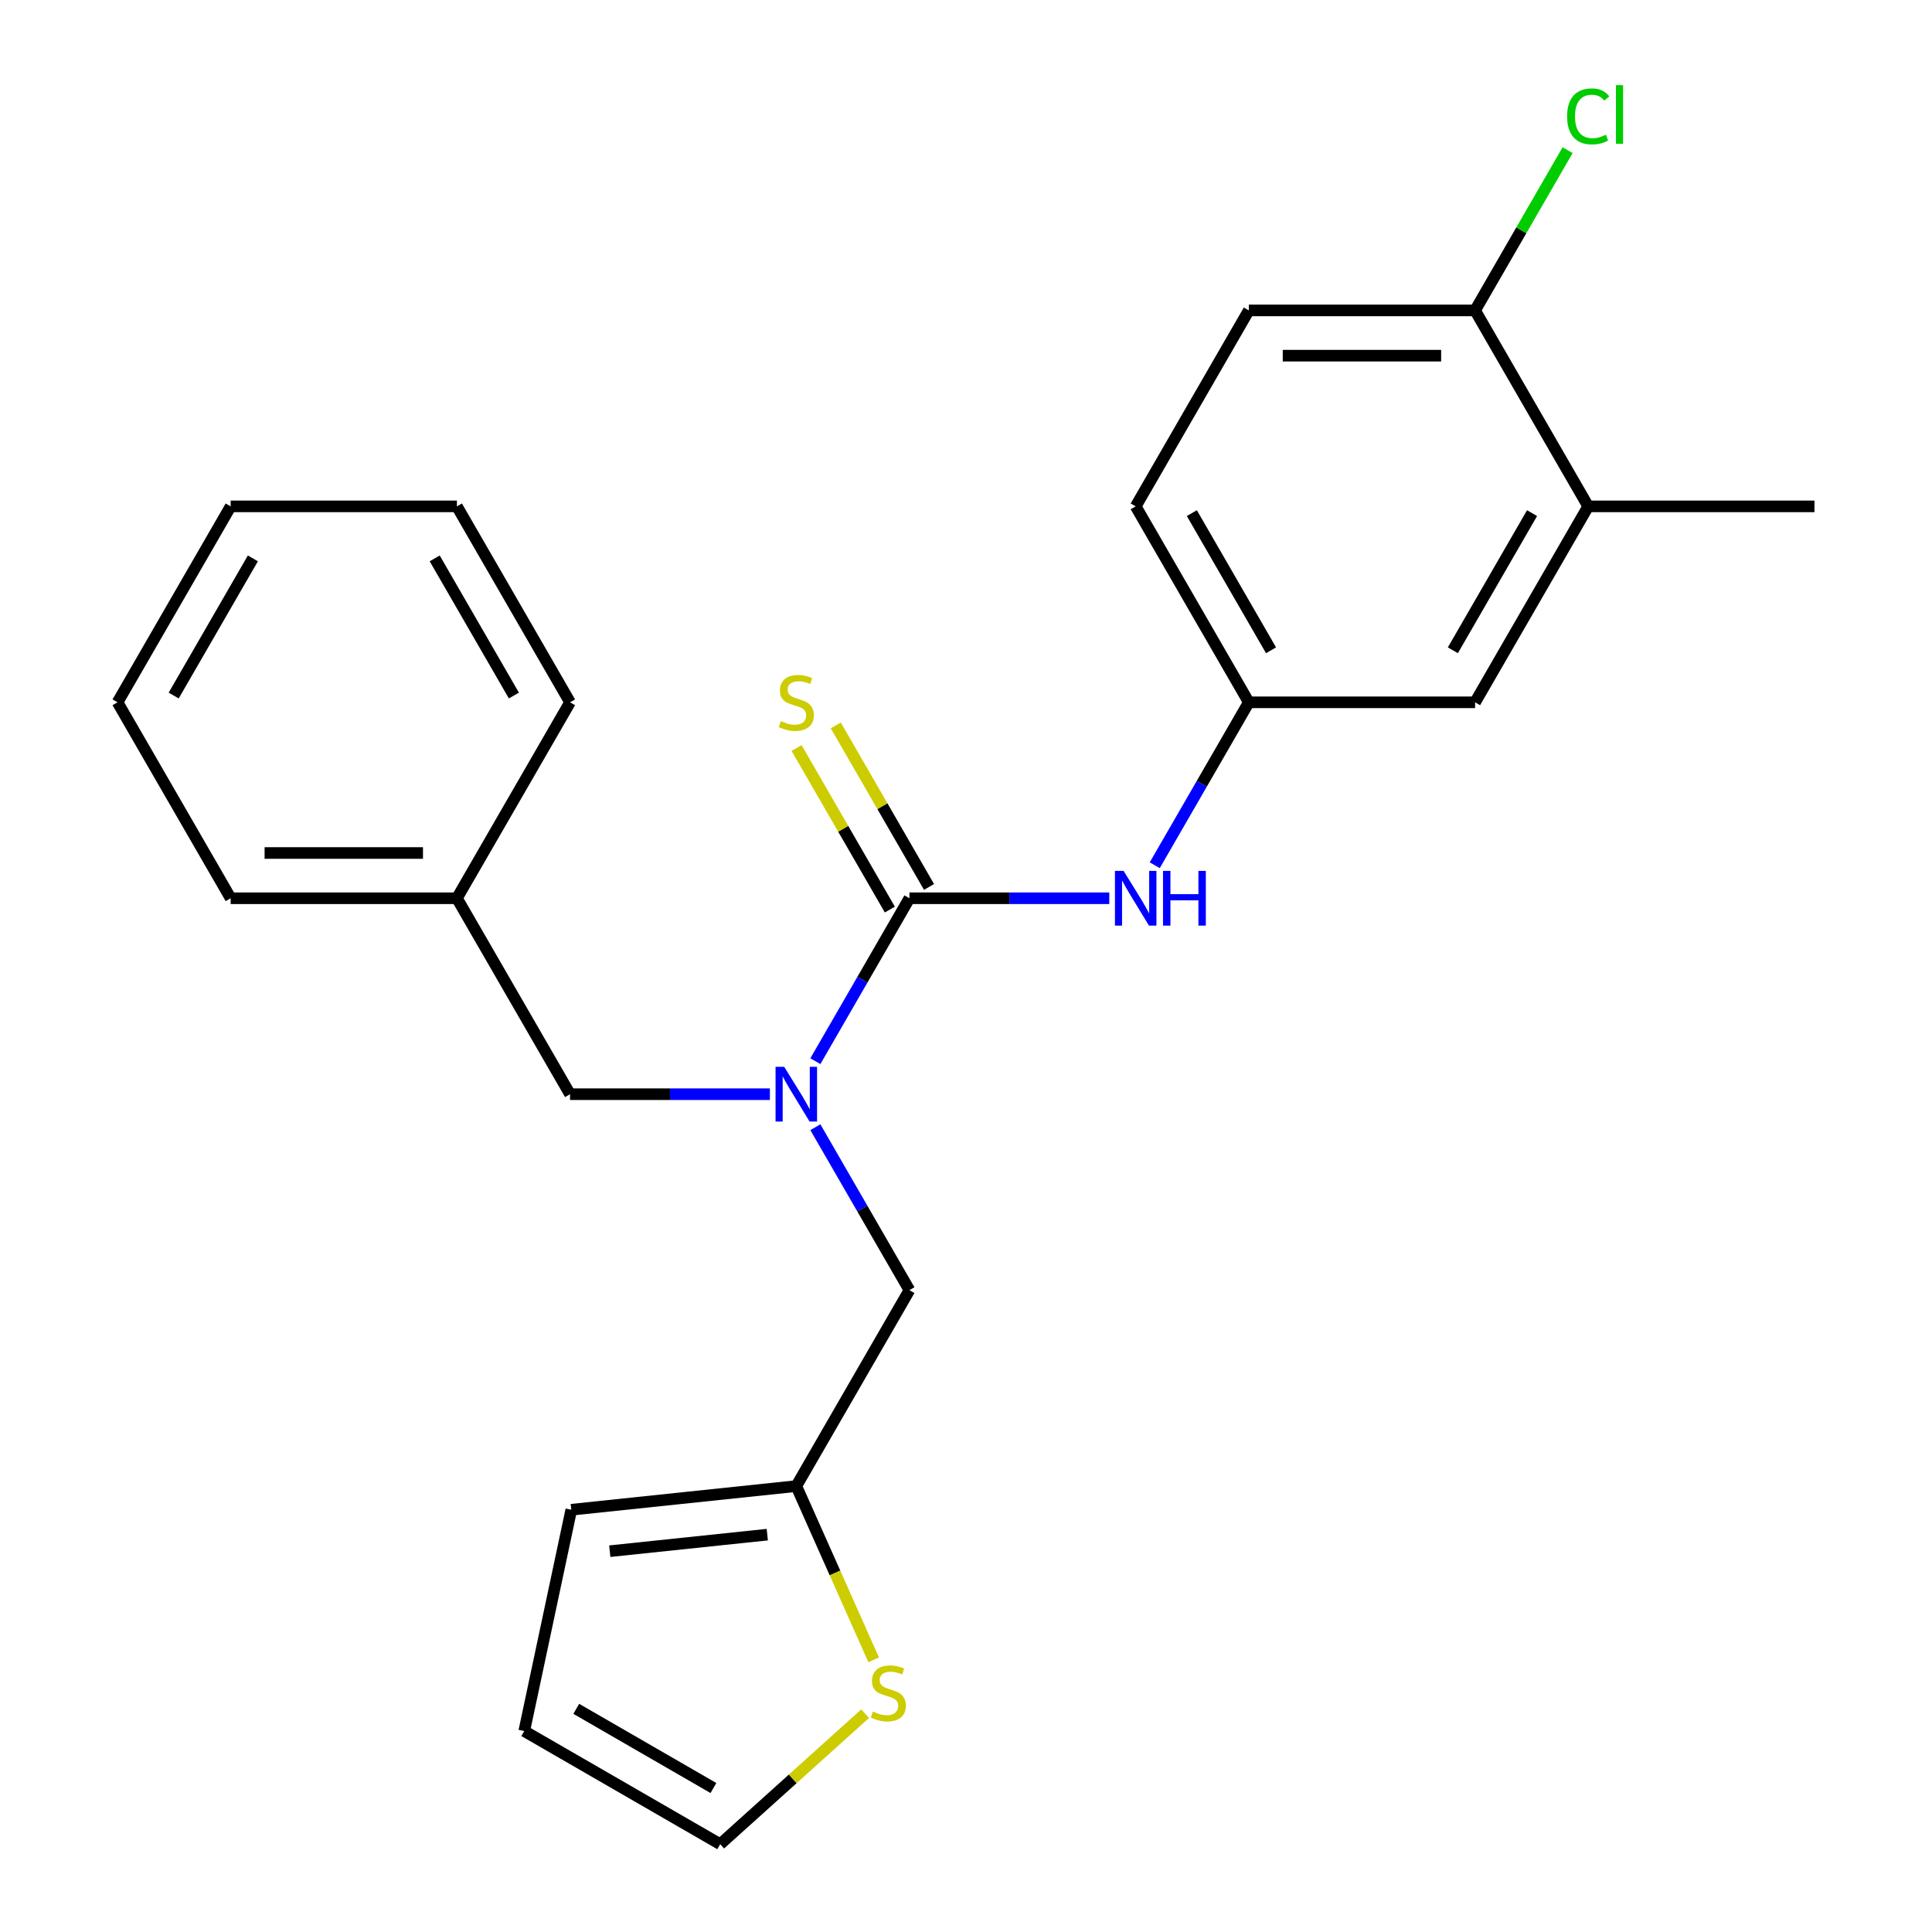 <?xml version='1.0' encoding='iso-8859-1'?>
<svg version='1.1' baseProfile='full'
              xmlns='http://www.w3.org/2000/svg'
                      xmlns:rdkit='http://www.rdkit.org/xml'
                      xmlns:xlink='http://www.w3.org/1999/xlink'
                  xml:space='preserve'
width='1000px' height='1000px' viewBox='0 0 1000 1000'>
<!-- END OF HEADER -->
<rect style='opacity:1.0;fill:#FFFFFF;stroke:none' width='1000' height='1000' x='0' y='0'> </rect>
<path class='bond-0' d='M 470.722,464.935 L 446.377,507.101' style='fill:none;fill-rule:evenodd;stroke:#000000;stroke-width:6px;stroke-linecap:butt;stroke-linejoin:miter;stroke-opacity:1' />
<path class='bond-0' d='M 446.377,507.101 L 422.033,549.268' style='fill:none;fill-rule:evenodd;stroke:#0000FF;stroke-width:6px;stroke-linecap:butt;stroke-linejoin:miter;stroke-opacity:1' />
<path class='bond-1' d='M 470.722,464.935 L 522.444,464.935' style='fill:none;fill-rule:evenodd;stroke:#000000;stroke-width:6px;stroke-linecap:butt;stroke-linejoin:miter;stroke-opacity:1' />
<path class='bond-1' d='M 522.444,464.935 L 574.165,464.935' style='fill:none;fill-rule:evenodd;stroke:#0000FF;stroke-width:6px;stroke-linecap:butt;stroke-linejoin:miter;stroke-opacity:1' />
<path class='bond-4' d='M 480.864,459.079 L 456.727,417.273' style='fill:none;fill-rule:evenodd;stroke:#000000;stroke-width:6px;stroke-linecap:butt;stroke-linejoin:miter;stroke-opacity:1' />
<path class='bond-4' d='M 456.727,417.273 L 432.59,375.466' style='fill:none;fill-rule:evenodd;stroke:#CCCC00;stroke-width:6px;stroke-linecap:butt;stroke-linejoin:miter;stroke-opacity:1' />
<path class='bond-4' d='M 460.58,470.79 L 436.443,428.984' style='fill:none;fill-rule:evenodd;stroke:#000000;stroke-width:6px;stroke-linecap:butt;stroke-linejoin:miter;stroke-opacity:1' />
<path class='bond-4' d='M 436.443,428.984 L 412.306,387.177' style='fill:none;fill-rule:evenodd;stroke:#CCCC00;stroke-width:6px;stroke-linecap:butt;stroke-linejoin:miter;stroke-opacity:1' />
<path class='bond-5' d='M 422.033,583.443 L 446.377,625.61' style='fill:none;fill-rule:evenodd;stroke:#0000FF;stroke-width:6px;stroke-linecap:butt;stroke-linejoin:miter;stroke-opacity:1' />
<path class='bond-5' d='M 446.377,625.61 L 470.722,667.776' style='fill:none;fill-rule:evenodd;stroke:#000000;stroke-width:6px;stroke-linecap:butt;stroke-linejoin:miter;stroke-opacity:1' />
<path class='bond-8' d='M 398.499,566.356 L 346.778,566.356' style='fill:none;fill-rule:evenodd;stroke:#0000FF;stroke-width:6px;stroke-linecap:butt;stroke-linejoin:miter;stroke-opacity:1' />
<path class='bond-8' d='M 346.778,566.356 L 295.056,566.356' style='fill:none;fill-rule:evenodd;stroke:#000000;stroke-width:6px;stroke-linecap:butt;stroke-linejoin:miter;stroke-opacity:1' />
<path class='bond-7' d='M 597.699,447.847 L 622.043,405.68' style='fill:none;fill-rule:evenodd;stroke:#0000FF;stroke-width:6px;stroke-linecap:butt;stroke-linejoin:miter;stroke-opacity:1' />
<path class='bond-7' d='M 622.043,405.68 L 646.388,363.514' style='fill:none;fill-rule:evenodd;stroke:#000000;stroke-width:6px;stroke-linecap:butt;stroke-linejoin:miter;stroke-opacity:1' />
<path class='bond-2' d='M 412.167,769.197 L 470.722,667.776' style='fill:none;fill-rule:evenodd;stroke:#000000;stroke-width:6px;stroke-linecap:butt;stroke-linejoin:miter;stroke-opacity:1' />
<path class='bond-3' d='M 412.167,769.197 L 432.189,814.166' style='fill:none;fill-rule:evenodd;stroke:#000000;stroke-width:6px;stroke-linecap:butt;stroke-linejoin:miter;stroke-opacity:1' />
<path class='bond-3' d='M 432.189,814.166 L 452.21,859.135' style='fill:none;fill-rule:evenodd;stroke:#CCCC00;stroke-width:6px;stroke-linecap:butt;stroke-linejoin:miter;stroke-opacity:1' />
<path class='bond-12' d='M 412.167,769.197 L 295.698,781.439' style='fill:none;fill-rule:evenodd;stroke:#000000;stroke-width:6px;stroke-linecap:butt;stroke-linejoin:miter;stroke-opacity:1' />
<path class='bond-12' d='M 397.145,794.327 L 315.617,802.896' style='fill:none;fill-rule:evenodd;stroke:#000000;stroke-width:6px;stroke-linecap:butt;stroke-linejoin:miter;stroke-opacity:1' />
<path class='bond-11' d='M 447.792,886.995 L 410.281,920.77' style='fill:none;fill-rule:evenodd;stroke:#CCCC00;stroke-width:6px;stroke-linecap:butt;stroke-linejoin:miter;stroke-opacity:1' />
<path class='bond-11' d='M 410.281,920.77 L 372.77,954.545' style='fill:none;fill-rule:evenodd;stroke:#000000;stroke-width:6px;stroke-linecap:butt;stroke-linejoin:miter;stroke-opacity:1' />
<path class='bond-6' d='M 822.054,262.093 L 763.499,363.514' style='fill:none;fill-rule:evenodd;stroke:#000000;stroke-width:6px;stroke-linecap:butt;stroke-linejoin:miter;stroke-opacity:1' />
<path class='bond-6' d='M 792.987,265.595 L 751.998,336.59' style='fill:none;fill-rule:evenodd;stroke:#000000;stroke-width:6px;stroke-linecap:butt;stroke-linejoin:miter;stroke-opacity:1' />
<path class='bond-18' d='M 822.054,262.093 L 939.165,262.093' style='fill:none;fill-rule:evenodd;stroke:#000000;stroke-width:6px;stroke-linecap:butt;stroke-linejoin:miter;stroke-opacity:1' />
<path class='bond-24' d='M 822.054,262.093 L 763.499,160.672' style='fill:none;fill-rule:evenodd;stroke:#000000;stroke-width:6px;stroke-linecap:butt;stroke-linejoin:miter;stroke-opacity:1' />
<path class='bond-10' d='M 646.388,363.514 L 763.499,363.514' style='fill:none;fill-rule:evenodd;stroke:#000000;stroke-width:6px;stroke-linecap:butt;stroke-linejoin:miter;stroke-opacity:1' />
<path class='bond-15' d='M 646.388,363.514 L 587.833,262.093' style='fill:none;fill-rule:evenodd;stroke:#000000;stroke-width:6px;stroke-linecap:butt;stroke-linejoin:miter;stroke-opacity:1' />
<path class='bond-15' d='M 657.889,336.59 L 616.9,265.595' style='fill:none;fill-rule:evenodd;stroke:#000000;stroke-width:6px;stroke-linecap:butt;stroke-linejoin:miter;stroke-opacity:1' />
<path class='bond-17' d='M 295.056,566.356 L 236.501,464.935' style='fill:none;fill-rule:evenodd;stroke:#000000;stroke-width:6px;stroke-linecap:butt;stroke-linejoin:miter;stroke-opacity:1' />
<path class='bond-9' d='M 763.499,160.672 L 646.388,160.672' style='fill:none;fill-rule:evenodd;stroke:#000000;stroke-width:6px;stroke-linecap:butt;stroke-linejoin:miter;stroke-opacity:1' />
<path class='bond-9' d='M 745.932,184.094 L 663.955,184.094' style='fill:none;fill-rule:evenodd;stroke:#000000;stroke-width:6px;stroke-linecap:butt;stroke-linejoin:miter;stroke-opacity:1' />
<path class='bond-16' d='M 763.499,160.672 L 787.446,119.196' style='fill:none;fill-rule:evenodd;stroke:#000000;stroke-width:6px;stroke-linecap:butt;stroke-linejoin:miter;stroke-opacity:1' />
<path class='bond-16' d='M 787.446,119.196 L 811.392,77.719' style='fill:none;fill-rule:evenodd;stroke:#00CC00;stroke-width:6px;stroke-linecap:butt;stroke-linejoin:miter;stroke-opacity:1' />
<path class='bond-25' d='M 372.77,954.545 L 271.349,895.99' style='fill:none;fill-rule:evenodd;stroke:#000000;stroke-width:6px;stroke-linecap:butt;stroke-linejoin:miter;stroke-opacity:1' />
<path class='bond-25' d='M 369.268,925.478 L 298.273,884.489' style='fill:none;fill-rule:evenodd;stroke:#000000;stroke-width:6px;stroke-linecap:butt;stroke-linejoin:miter;stroke-opacity:1' />
<path class='bond-13' d='M 295.698,781.439 L 271.349,895.99' style='fill:none;fill-rule:evenodd;stroke:#000000;stroke-width:6px;stroke-linecap:butt;stroke-linejoin:miter;stroke-opacity:1' />
<path class='bond-14' d='M 646.388,160.672 L 587.833,262.093' style='fill:none;fill-rule:evenodd;stroke:#000000;stroke-width:6px;stroke-linecap:butt;stroke-linejoin:miter;stroke-opacity:1' />
<path class='bond-19' d='M 236.501,464.935 L 119.39,464.935' style='fill:none;fill-rule:evenodd;stroke:#000000;stroke-width:6px;stroke-linecap:butt;stroke-linejoin:miter;stroke-opacity:1' />
<path class='bond-19' d='M 218.934,441.513 L 136.957,441.513' style='fill:none;fill-rule:evenodd;stroke:#000000;stroke-width:6px;stroke-linecap:butt;stroke-linejoin:miter;stroke-opacity:1' />
<path class='bond-20' d='M 236.501,464.935 L 295.056,363.514' style='fill:none;fill-rule:evenodd;stroke:#000000;stroke-width:6px;stroke-linecap:butt;stroke-linejoin:miter;stroke-opacity:1' />
<path class='bond-22' d='M 119.39,464.935 L 60.835,363.514' style='fill:none;fill-rule:evenodd;stroke:#000000;stroke-width:6px;stroke-linecap:butt;stroke-linejoin:miter;stroke-opacity:1' />
<path class='bond-21' d='M 295.056,363.514 L 236.501,262.093' style='fill:none;fill-rule:evenodd;stroke:#000000;stroke-width:6px;stroke-linecap:butt;stroke-linejoin:miter;stroke-opacity:1' />
<path class='bond-21' d='M 265.989,360.012 L 225,289.017' style='fill:none;fill-rule:evenodd;stroke:#000000;stroke-width:6px;stroke-linecap:butt;stroke-linejoin:miter;stroke-opacity:1' />
<path class='bond-23' d='M 236.501,262.093 L 119.39,262.093' style='fill:none;fill-rule:evenodd;stroke:#000000;stroke-width:6px;stroke-linecap:butt;stroke-linejoin:miter;stroke-opacity:1' />
<path class='bond-26' d='M 60.835,363.514 L 119.39,262.093' style='fill:none;fill-rule:evenodd;stroke:#000000;stroke-width:6px;stroke-linecap:butt;stroke-linejoin:miter;stroke-opacity:1' />
<path class='bond-26' d='M 89.902,360.012 L 130.891,289.017' style='fill:none;fill-rule:evenodd;stroke:#000000;stroke-width:6px;stroke-linecap:butt;stroke-linejoin:miter;stroke-opacity:1' />
<path  class='atom-1' d='M 405.907 552.196
L 415.187 567.196
Q 416.107 568.676, 417.587 571.356
Q 419.067 574.036, 419.147 574.196
L 419.147 552.196
L 422.907 552.196
L 422.907 580.516
L 419.027 580.516
L 409.067 564.116
Q 407.907 562.196, 406.667 559.996
Q 405.467 557.796, 405.107 557.116
L 405.107 580.516
L 401.427 580.516
L 401.427 552.196
L 405.907 552.196
' fill='#0000FF'/>
<path  class='atom-2' d='M 581.573 450.775
L 590.853 465.775
Q 591.773 467.255, 593.253 469.935
Q 594.733 472.615, 594.813 472.775
L 594.813 450.775
L 598.573 450.775
L 598.573 479.095
L 594.693 479.095
L 584.733 462.695
Q 583.573 460.775, 582.333 458.575
Q 581.133 456.375, 580.773 455.695
L 580.773 479.095
L 577.093 479.095
L 577.093 450.775
L 581.573 450.775
' fill='#0000FF'/>
<path  class='atom-2' d='M 601.973 450.775
L 605.813 450.775
L 605.813 462.815
L 620.293 462.815
L 620.293 450.775
L 624.133 450.775
L 624.133 479.095
L 620.293 479.095
L 620.293 466.015
L 605.813 466.015
L 605.813 479.095
L 601.973 479.095
L 601.973 450.775
' fill='#0000FF'/>
<path  class='atom-4' d='M 451.8 885.903
Q 452.12 886.023, 453.44 886.583
Q 454.76 887.143, 456.2 887.503
Q 457.68 887.823, 459.12 887.823
Q 461.8 887.823, 463.36 886.543
Q 464.92 885.223, 464.92 882.943
Q 464.92 881.383, 464.12 880.423
Q 463.36 879.463, 462.16 878.943
Q 460.96 878.423, 458.96 877.823
Q 456.44 877.063, 454.92 876.343
Q 453.44 875.623, 452.36 874.103
Q 451.32 872.583, 451.32 870.023
Q 451.32 866.463, 453.72 864.263
Q 456.16 862.063, 460.96 862.063
Q 464.24 862.063, 467.96 863.623
L 467.04 866.703
Q 463.64 865.303, 461.08 865.303
Q 458.32 865.303, 456.8 866.463
Q 455.28 867.583, 455.32 869.543
Q 455.32 871.063, 456.08 871.983
Q 456.88 872.903, 458 873.423
Q 459.16 873.943, 461.08 874.543
Q 463.64 875.343, 465.16 876.143
Q 466.68 876.943, 467.76 878.583
Q 468.88 880.183, 468.88 882.943
Q 468.88 886.863, 466.24 888.983
Q 463.64 891.063, 459.28 891.063
Q 456.76 891.063, 454.84 890.503
Q 452.96 889.983, 450.72 889.063
L 451.8 885.903
' fill='#CCCC00'/>
<path  class='atom-5' d='M 404.167 373.234
Q 404.487 373.354, 405.807 373.914
Q 407.127 374.474, 408.567 374.834
Q 410.047 375.154, 411.487 375.154
Q 414.167 375.154, 415.727 373.874
Q 417.287 372.554, 417.287 370.274
Q 417.287 368.714, 416.487 367.754
Q 415.727 366.794, 414.527 366.274
Q 413.327 365.754, 411.327 365.154
Q 408.807 364.394, 407.287 363.674
Q 405.807 362.954, 404.727 361.434
Q 403.687 359.914, 403.687 357.354
Q 403.687 353.794, 406.087 351.594
Q 408.527 349.394, 413.327 349.394
Q 416.607 349.394, 420.327 350.954
L 419.407 354.034
Q 416.007 352.634, 413.447 352.634
Q 410.687 352.634, 409.167 353.794
Q 407.647 354.914, 407.687 356.874
Q 407.687 358.394, 408.447 359.314
Q 409.247 360.234, 410.367 360.754
Q 411.527 361.274, 413.447 361.874
Q 416.007 362.674, 417.527 363.474
Q 419.047 364.274, 420.127 365.914
Q 421.247 367.514, 421.247 370.274
Q 421.247 374.194, 418.607 376.314
Q 416.007 378.394, 411.647 378.394
Q 409.127 378.394, 407.207 377.834
Q 405.327 377.314, 403.087 376.394
L 404.167 373.234
' fill='#CCCC00'/>
<path  class='atom-17' d='M 811.134 60.231
Q 811.134 53.191, 814.414 49.511
Q 817.734 45.791, 824.014 45.791
Q 829.854 45.791, 832.974 49.911
L 830.334 52.071
Q 828.054 49.071, 824.014 49.071
Q 819.734 49.071, 817.454 51.951
Q 815.214 54.791, 815.214 60.231
Q 815.214 65.831, 817.534 68.711
Q 819.894 71.591, 824.454 71.591
Q 827.574 71.591, 831.214 69.711
L 832.334 72.711
Q 830.854 73.671, 828.614 74.231
Q 826.374 74.791, 823.894 74.791
Q 817.734 74.791, 814.414 71.031
Q 811.134 67.271, 811.134 60.231
' fill='#00CC00'/>
<path  class='atom-17' d='M 836.414 44.071
L 840.094 44.071
L 840.094 74.431
L 836.414 74.431
L 836.414 44.071
' fill='#00CC00'/>
</svg>
